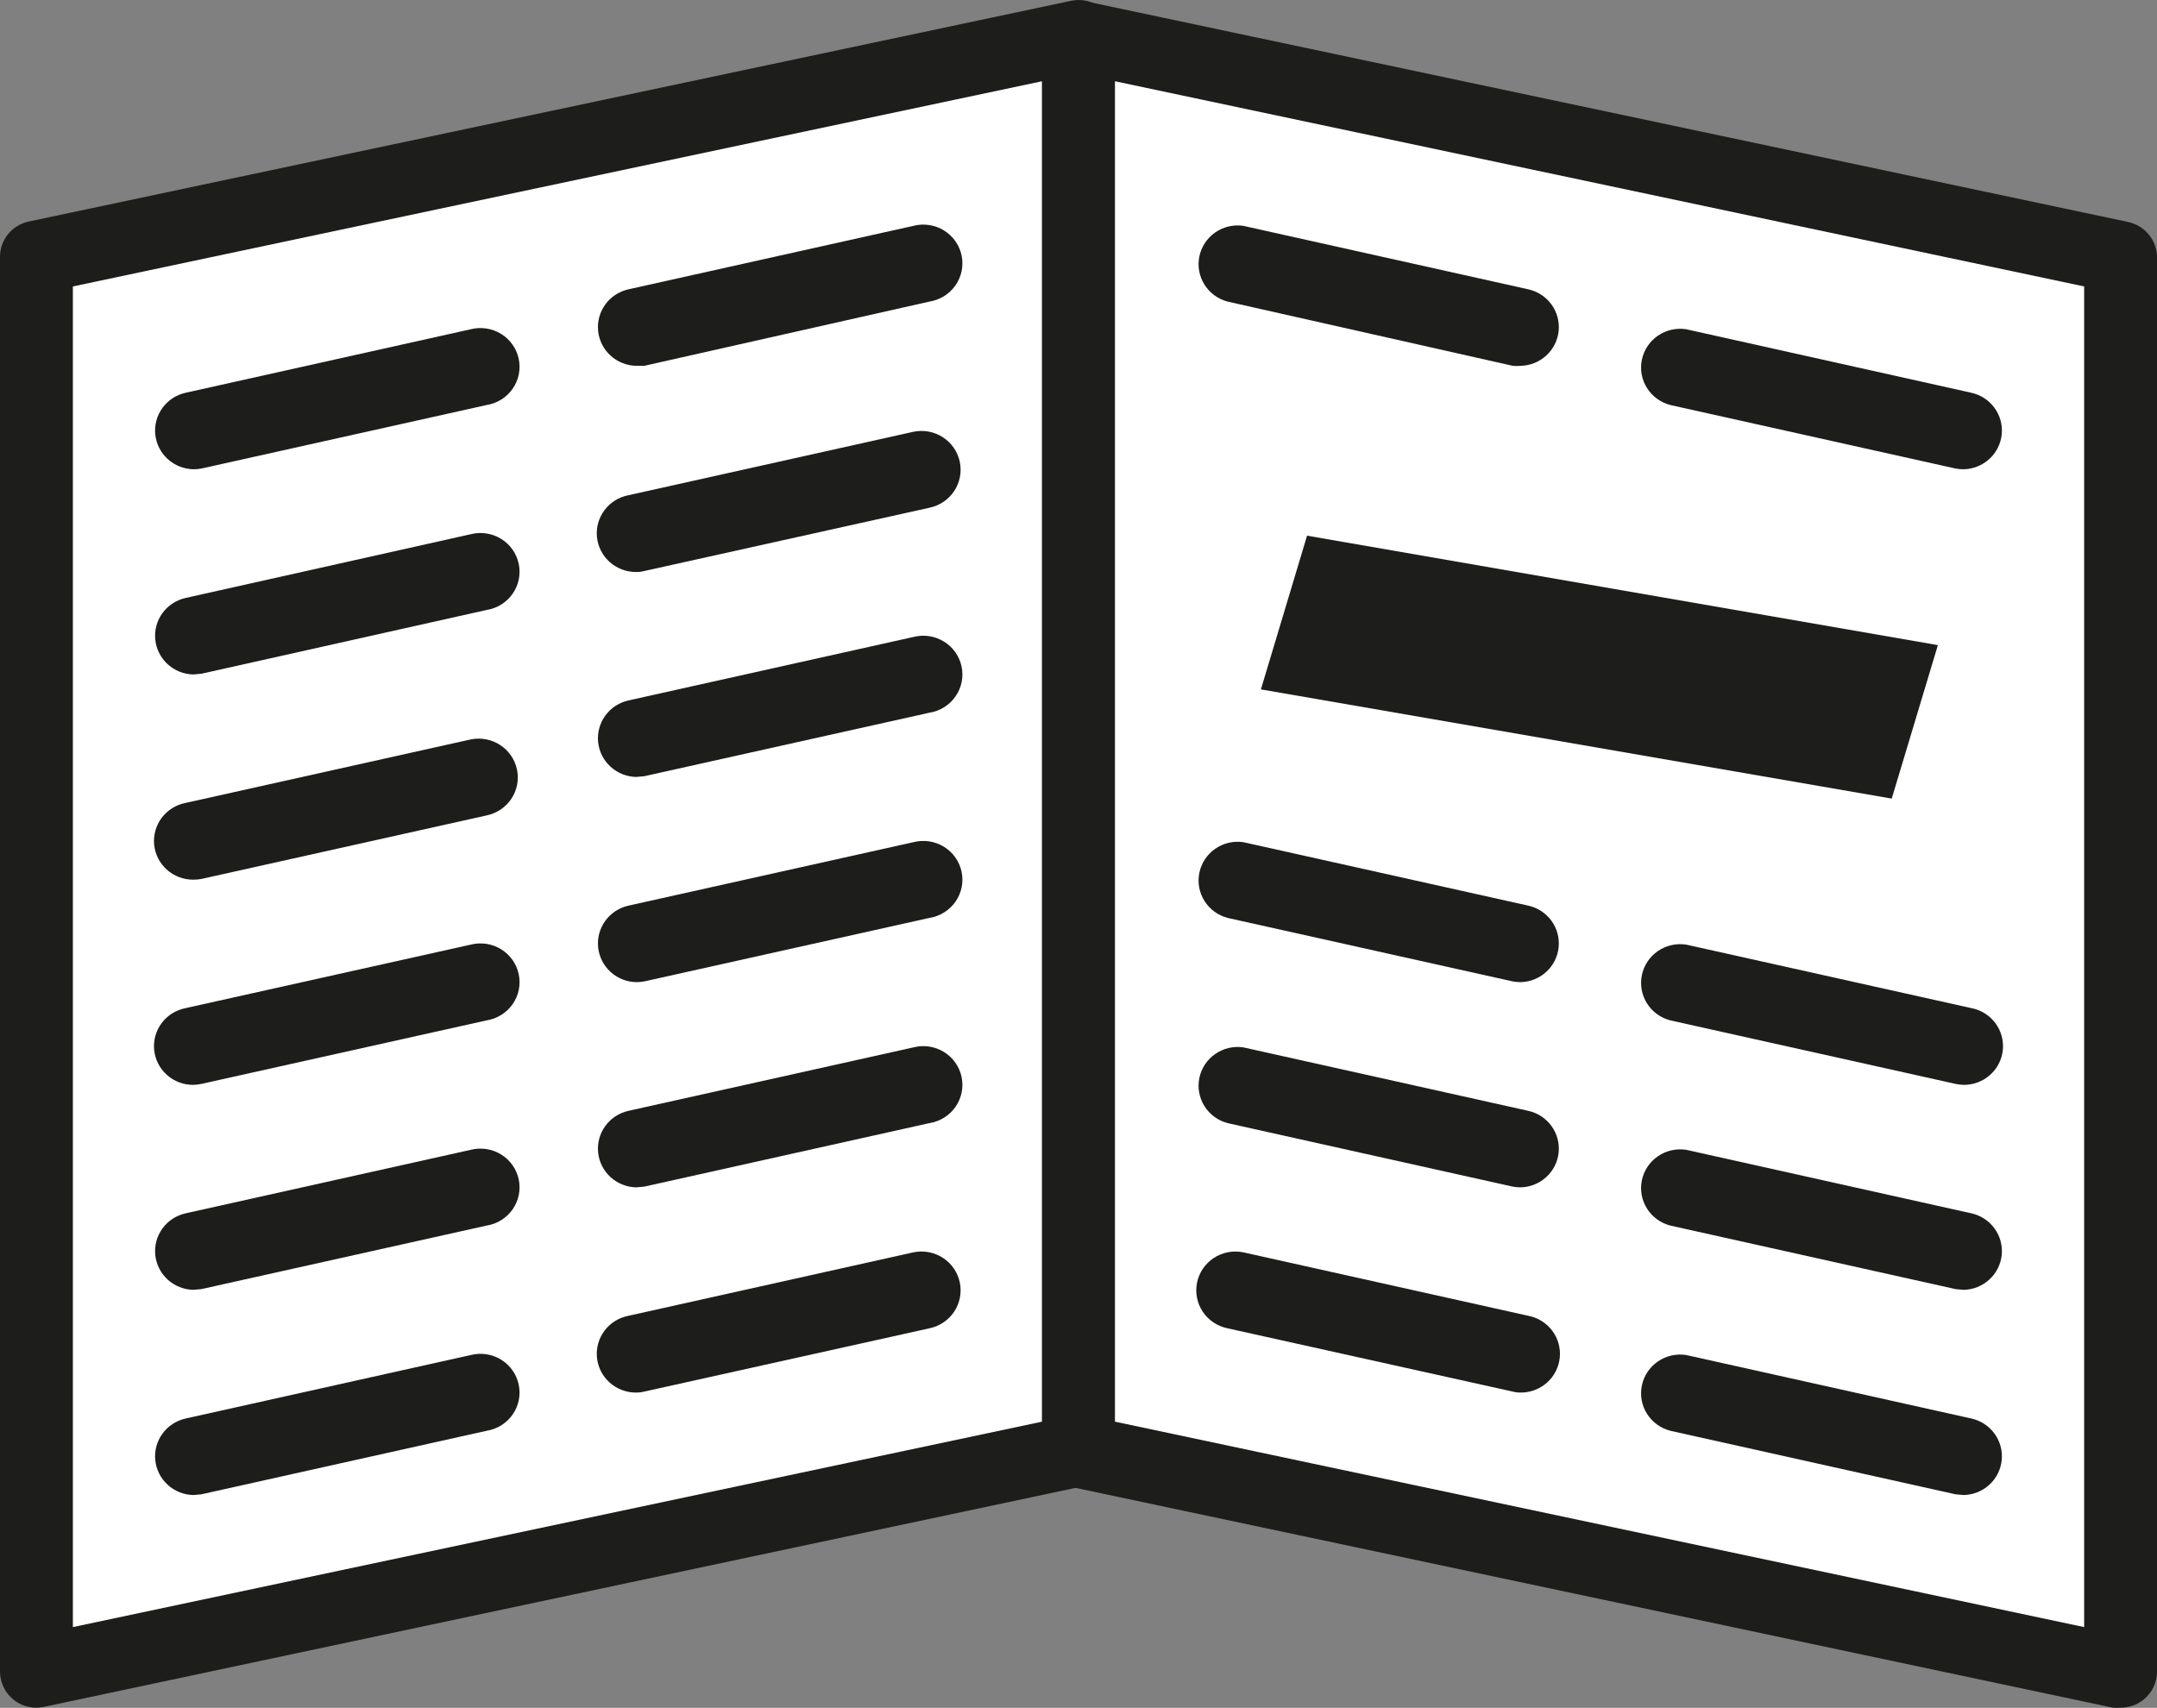 <?xml version="1.0" encoding="UTF-8"?> <svg xmlns="http://www.w3.org/2000/svg" viewBox="0 0 168.002 133.046" fill="none"><rect x="0" y="0" width="168.002" height="133.046" fill="#808080" stroke="none"/><path d="M84.003 113.019L2.84 130.223V20.047L84.003 2.843V113.019Z" fill="white"></path><path d="M2.838 133.034C2.191 133.037 1.563 132.819 1.06 132.415C0.73 132.151 0.464 131.817 0.28 131.437C0.097 131.058 0.001 130.643 0 130.223V20.047C-0.009 19.395 0.21 18.76 0.62 18.251C1.031 17.741 1.608 17.389 2.252 17.255L83.396 0.069C83.81 -0.025 84.241 -0.023 84.654 0.074C85.067 0.172 85.453 0.363 85.78 0.632C86.111 0.895 86.378 1.229 86.561 1.609C86.745 1.988 86.84 2.404 86.839 2.824V113C86.833 113.641 86.606 114.261 86.197 114.758C85.788 115.255 85.22 115.6 84.588 115.736L3.387 132.977C3.206 133.012 3.022 133.031 2.838 133.034ZM5.676 22.315V126.755L81.163 110.751V6.329L5.676 22.315Z" fill="#1D1D1B"></path><path d="M84.001 113.019L165.164 130.222V20.047L84.001 2.843V113.019Z" fill="white"></path><path d="M165.166 133.033C164.965 133.052 164.762 133.052 164.561 133.033L83.397 115.83C82.767 115.693 82.202 115.348 81.796 114.85C81.39 114.353 81.167 113.733 81.165 113.094V2.862C81.164 2.443 81.258 2.029 81.44 1.651C81.621 1.273 81.885 0.939 82.214 0.675C82.542 0.411 82.926 0.223 83.337 0.125C83.748 0.026 84.176 0.02 84.589 0.107L165.752 17.292C166.388 17.428 166.958 17.776 167.367 18.277C167.777 18.778 168.001 19.402 168.004 20.047V130.222C168.003 130.643 167.907 131.058 167.724 131.437C167.541 131.816 167.274 132.151 166.944 132.415C166.442 132.819 165.813 133.037 165.166 133.033ZM86.841 110.751L162.328 126.755V22.314L86.841 6.329V110.751Z" fill="#1D1D1B"></path><path d="M15.058 36.557C14.315 36.541 13.603 36.256 13.057 35.756C12.511 35.256 12.168 34.576 12.094 33.843C12.019 33.11 12.218 32.375 12.652 31.778C13.087 31.18 13.727 30.76 14.453 30.598L36.664 25.65C37.063 25.549 37.479 25.529 37.886 25.591C38.294 25.654 38.684 25.797 39.033 26.014C39.383 26.23 39.685 26.514 39.92 26.849C40.156 27.184 40.32 27.563 40.403 27.963C40.487 28.363 40.487 28.776 40.405 29.176C40.323 29.576 40.159 29.955 39.924 30.291C39.69 30.626 39.389 30.911 39.04 31.128C38.691 31.346 38.301 31.49 37.893 31.554L15.682 36.501C15.476 36.538 15.267 36.557 15.058 36.557Z" fill="#1D1D1B"></path><path d="M15.058 52.543C14.315 52.527 13.603 52.242 13.057 51.742C12.511 51.242 12.168 50.561 12.094 49.829C12.019 49.096 12.218 48.361 12.652 47.763C13.087 47.166 13.727 46.746 14.453 46.583L36.664 41.617C37.063 41.516 37.479 41.496 37.886 41.558C38.294 41.62 38.684 41.764 39.033 41.98C39.383 42.197 39.685 42.481 39.92 42.816C40.156 43.151 40.32 43.53 40.403 43.93C40.487 44.33 40.487 44.742 40.405 45.143C40.323 45.543 40.159 45.922 39.924 46.258C39.69 46.593 39.389 46.878 39.04 47.095C38.691 47.312 38.301 47.457 37.893 47.52L15.682 52.487L15.058 52.543Z" fill="#1D1D1B"></path><path d="M15.059 68.529C14.3 68.534 13.567 68.258 13.002 67.756C12.438 67.254 12.083 66.561 12.008 65.813C11.932 65.065 12.141 64.316 12.593 63.712C13.045 63.109 13.709 62.695 14.453 62.55L36.664 57.603C37.457 57.441 38.282 57.598 38.958 58.04C39.634 58.481 40.105 59.17 40.268 59.955C40.432 60.74 40.273 61.557 39.828 62.227C39.382 62.896 38.687 63.363 37.894 63.525L15.683 68.473C15.477 68.51 15.268 68.529 15.059 68.529Z" fill="#1D1D1B"></path><path d="M15.059 84.514C14.3 84.519 13.567 84.244 13.002 83.741C12.438 83.239 12.083 82.546 12.008 81.798C11.932 81.05 12.141 80.301 12.593 79.698C13.045 79.095 13.709 78.68 14.453 78.536L36.664 73.589C37.064 73.487 37.48 73.467 37.887 73.53C38.294 73.592 38.685 73.736 39.034 73.952C39.384 74.168 39.685 74.452 39.921 74.788C40.156 75.123 40.321 75.502 40.404 75.901C40.487 76.301 40.488 76.714 40.406 77.114C40.323 77.514 40.16 77.893 39.925 78.229C39.69 78.565 39.389 78.85 39.04 79.067C38.691 79.284 38.301 79.428 37.894 79.492L15.683 84.439C15.478 84.483 15.269 84.508 15.059 84.514Z" fill="#1D1D1B"></path><path d="M15.058 100.481C14.315 100.465 13.603 100.18 13.057 99.68C12.511 99.18 12.168 98.5 12.094 97.767C12.019 97.034 12.218 96.299 12.652 95.702C13.087 95.104 13.727 94.684 14.453 94.522L36.664 89.574C37.063 89.473 37.479 89.453 37.886 89.515C38.294 89.578 38.684 89.721 39.033 89.938C39.383 90.154 39.685 90.438 39.92 90.773C40.156 91.108 40.32 91.487 40.403 91.887C40.487 92.287 40.487 92.7 40.405 93.1C40.323 93.5 40.159 93.879 39.924 94.215C39.69 94.55 39.389 94.835 39.04 95.052C38.691 95.269 38.301 95.414 37.893 95.477L15.682 100.425L15.058 100.481Z" fill="#1D1D1B"></path><path d="M15.058 116.467C14.315 116.451 13.603 116.166 13.057 115.666C12.511 115.166 12.168 114.485 12.094 113.753C12.019 113.02 12.218 112.285 12.652 111.687C13.087 111.09 13.727 110.67 14.453 110.507L36.664 105.56C37.063 105.458 37.479 105.438 37.886 105.501C38.294 105.563 38.684 105.707 39.033 105.923C39.383 106.139 39.685 106.424 39.92 106.759C40.156 107.094 40.32 107.473 40.403 107.873C40.487 108.273 40.487 108.685 40.405 109.085C40.323 109.485 40.159 109.865 39.924 110.2C39.69 110.536 39.389 110.821 39.04 111.038C38.691 111.255 38.301 111.4 37.893 111.463L15.682 116.411L15.058 116.467Z" fill="#1D1D1B"></path><path d="M49.551 28.499C48.807 28.483 48.095 28.198 47.549 27.698C47.003 27.198 46.661 26.517 46.586 25.784C46.512 25.052 46.711 24.317 47.145 23.719C47.58 23.121 48.22 22.702 48.945 22.539L71.156 17.592C71.556 17.49 71.972 17.47 72.379 17.533C72.786 17.595 73.176 17.739 73.526 17.955C73.876 18.171 74.177 18.456 74.413 18.791C74.648 19.126 74.813 19.505 74.896 19.905C74.979 20.305 74.98 20.717 74.898 21.117C74.815 21.517 74.652 21.897 74.417 22.232C74.182 22.568 73.881 22.853 73.532 23.07C73.183 23.287 72.793 23.432 72.386 23.495L50.175 28.499H49.551Z" fill="#1D1D1B"></path><path d="M49.548 44.56C48.789 44.565 48.056 44.289 47.491 43.787C46.927 43.284 46.572 42.591 46.496 41.843C46.421 41.095 46.629 40.347 47.082 39.743C47.534 39.14 48.198 38.725 48.942 38.581L71.153 33.634C71.946 33.472 72.771 33.629 73.447 34.07C74.123 34.511 74.594 35.2 74.757 35.986C74.92 36.771 74.762 37.588 74.317 38.258C73.871 38.927 73.176 39.394 72.383 39.556L50.172 44.485C49.968 44.537 49.758 44.562 49.548 44.56Z" fill="#1D1D1B"></path><path d="M49.551 60.526C48.807 60.51 48.095 60.225 47.549 59.725C47.003 59.225 46.661 58.545 46.586 57.812C46.512 57.079 46.711 56.344 47.145 55.747C47.58 55.149 48.22 54.729 48.945 54.567L71.156 49.619C71.556 49.518 71.972 49.498 72.379 49.56C72.786 49.623 73.176 49.767 73.526 49.983C73.876 50.199 74.177 50.483 74.413 50.818C74.648 51.154 74.813 51.533 74.896 51.932C74.979 52.332 74.98 52.745 74.898 53.145C74.815 53.545 74.652 53.924 74.417 54.26C74.182 54.595 73.881 54.88 73.532 55.098C73.183 55.315 72.793 55.459 72.386 55.523L50.175 60.47L49.551 60.526Z" fill="#1D1D1B"></path><path d="M49.551 76.512C48.807 76.496 48.095 76.211 47.549 75.711C47.003 75.211 46.661 74.531 46.586 73.798C46.512 73.065 46.711 72.33 47.145 71.732C47.58 71.135 48.22 70.715 48.945 70.553L71.156 65.605C71.556 65.504 71.972 65.484 72.379 65.546C72.786 65.609 73.176 65.752 73.526 65.969C73.876 66.185 74.177 66.469 74.413 66.804C74.648 67.139 74.813 67.518 74.896 67.918C74.979 68.318 74.98 68.73 74.898 69.13C74.815 69.531 74.652 69.91 74.417 70.246C74.182 70.581 73.881 70.866 73.532 71.083C73.183 71.3 72.793 71.445 72.386 71.508L50.175 76.456C49.969 76.493 49.76 76.512 49.551 76.512Z" fill="#1D1D1B"></path><path d="M49.551 92.498C48.807 92.482 48.095 92.197 47.549 91.697C47.003 91.197 46.661 90.516 46.586 89.783C46.512 89.05 46.711 88.316 47.145 87.718C47.58 87.12 48.22 86.701 48.945 86.538L71.156 81.591C71.556 81.489 71.972 81.469 72.379 81.532C72.786 81.594 73.176 81.738 73.526 81.954C73.876 82.17 74.177 82.454 74.413 82.79C74.648 83.125 74.813 83.504 74.896 83.904C74.979 84.303 74.98 84.716 74.898 85.116C74.815 85.516 74.652 85.895 74.417 86.231C74.182 86.567 73.881 86.852 73.532 87.069C73.183 87.286 72.793 87.431 72.386 87.494L50.175 92.442L49.551 92.498Z" fill="#1D1D1B"></path><path d="M49.548 108.484C48.789 108.489 48.056 108.213 47.491 107.711C46.927 107.208 46.572 106.515 46.496 105.767C46.421 105.02 46.629 104.271 47.082 103.667C47.534 103.064 48.198 102.65 48.942 102.505L71.153 97.558C71.946 97.396 72.771 97.553 73.447 97.994C74.123 98.435 74.594 99.124 74.757 99.91C74.92 100.695 74.762 101.512 74.317 102.182C73.871 102.851 73.176 103.318 72.383 103.48L50.172 108.409C49.968 108.461 49.758 108.486 49.548 108.484Z" fill="#1D1D1B"></path><path d="M152.943 36.557C153.686 36.541 154.398 36.256 154.944 35.756C155.49 35.256 155.833 34.576 155.907 33.843C155.982 33.11 155.783 32.375 155.348 31.778C154.914 31.18 154.274 30.76 153.548 30.598L131.337 25.65C130.564 25.53 129.773 25.709 129.13 26.15C128.486 26.592 128.039 27.262 127.881 28.021C127.722 28.781 127.865 29.571 128.28 30.229C128.695 30.887 129.349 31.361 130.107 31.554L152.318 36.501C152.524 36.538 152.733 36.557 152.943 36.557Z" fill="#1D1D1B"></path><path d="M152.943 84.514C153.701 84.519 154.435 84.244 154.999 83.741C155.563 83.239 155.918 82.546 155.994 81.798C156.07 81.05 155.861 80.301 155.409 79.698C154.956 79.095 154.293 78.68 153.548 78.536L131.337 73.589C130.564 73.468 129.773 73.647 129.13 74.089C128.486 74.53 128.039 75.2 127.881 75.959C127.722 76.719 127.865 77.509 128.28 78.167C128.695 78.825 129.349 79.299 130.107 79.492L152.318 84.439C152.524 84.483 152.733 84.508 152.943 84.514Z" fill="#1D1D1B"></path><path d="M152.943 100.481C153.686 100.465 154.398 100.18 154.944 99.68C155.49 99.18 155.833 98.5 155.907 97.767C155.982 97.034 155.783 96.299 155.348 95.702C154.914 95.104 154.274 94.684 153.548 94.522L131.337 89.574C130.564 89.454 129.773 89.633 129.13 90.074C128.486 90.516 128.039 91.186 127.881 91.945C127.722 92.705 127.865 93.495 128.28 94.153C128.695 94.811 129.349 95.285 130.107 95.477L152.318 100.425L152.943 100.481Z" fill="#1D1D1B"></path><path d="M152.943 116.467C153.686 116.451 154.398 116.166 154.944 115.666C155.49 115.166 155.833 114.485 155.907 113.752C155.982 113.02 155.783 112.285 155.348 111.687C154.914 111.089 154.274 110.67 153.548 110.507L131.337 105.56C130.564 105.439 129.773 105.618 129.13 106.06C128.486 106.501 128.039 107.171 127.881 107.931C127.722 108.69 127.865 109.481 128.28 110.139C128.695 110.796 129.349 111.271 130.107 111.463L152.318 116.411L152.943 116.467Z" fill="#1D1D1B"></path><path d="M118.433 28.499C119.177 28.483 119.888 28.198 120.434 27.698C120.981 27.198 121.323 26.517 121.398 25.785C121.472 25.052 121.273 24.317 120.839 23.719C120.404 23.121 119.764 22.702 119.038 22.539L96.827 17.592C96.059 17.484 95.277 17.67 94.642 18.114C94.008 18.558 93.568 19.224 93.414 19.978C93.259 20.732 93.401 21.516 93.81 22.17C94.22 22.824 94.866 23.298 95.617 23.495L117.828 28.499C118.029 28.517 118.232 28.517 118.433 28.499Z" fill="#1D1D1B"></path><path d="M118.433 76.512C119.177 76.496 119.888 76.211 120.434 75.711C120.981 75.211 121.323 74.531 121.398 73.798C121.472 73.065 121.273 72.33 120.839 71.732C120.404 71.135 119.764 70.715 119.038 70.553L96.827 65.605C96.059 65.497 95.277 65.684 94.642 66.127C94.008 66.571 93.568 67.238 93.414 67.992C93.259 68.745 93.401 69.529 93.81 70.183C94.22 70.837 94.866 71.311 95.617 71.508L117.828 76.456C118.027 76.493 118.23 76.512 118.433 76.512Z" fill="#1D1D1B"></path><path d="M118.433 92.498C119.177 92.482 119.888 92.197 120.434 91.697C120.981 91.197 121.323 90.516 121.398 89.783C121.472 89.051 121.273 88.316 120.839 87.718C120.404 87.121 119.764 86.701 119.038 86.538L96.827 81.591C96.059 81.482 95.277 81.669 94.642 82.113C94.008 82.556 93.568 83.223 93.414 83.977C93.259 84.731 93.401 85.515 93.81 86.169C94.22 86.823 94.866 87.297 95.617 87.494L117.828 92.442C118.027 92.479 118.23 92.498 118.433 92.498Z" fill="#1D1D1B"></path><path d="M118.434 108.484C119.193 108.489 119.926 108.213 120.49 107.711C121.055 107.208 121.409 106.515 121.485 105.767C121.561 105.02 121.352 104.271 120.9 103.667C120.447 103.064 119.784 102.649 119.039 102.505L96.828 97.558C96.436 97.479 96.031 97.478 95.638 97.554C95.245 97.63 94.871 97.782 94.537 98.001C94.204 98.22 93.917 98.502 93.693 98.832C93.469 99.161 93.313 99.53 93.234 99.919C93.154 100.308 93.153 100.708 93.23 101.098C93.306 101.487 93.46 101.858 93.681 102.188C93.902 102.519 94.187 102.803 94.52 103.025C94.852 103.246 95.225 103.401 95.617 103.48L117.829 108.409C118.026 108.461 118.23 108.486 118.434 108.484Z" fill="#1D1D1B"></path><path d="M150.936 50.257L101.803 41.73L98.208 53.705L147.341 62.213L150.936 50.257Z" fill="#1D1D1B"></path></svg> 